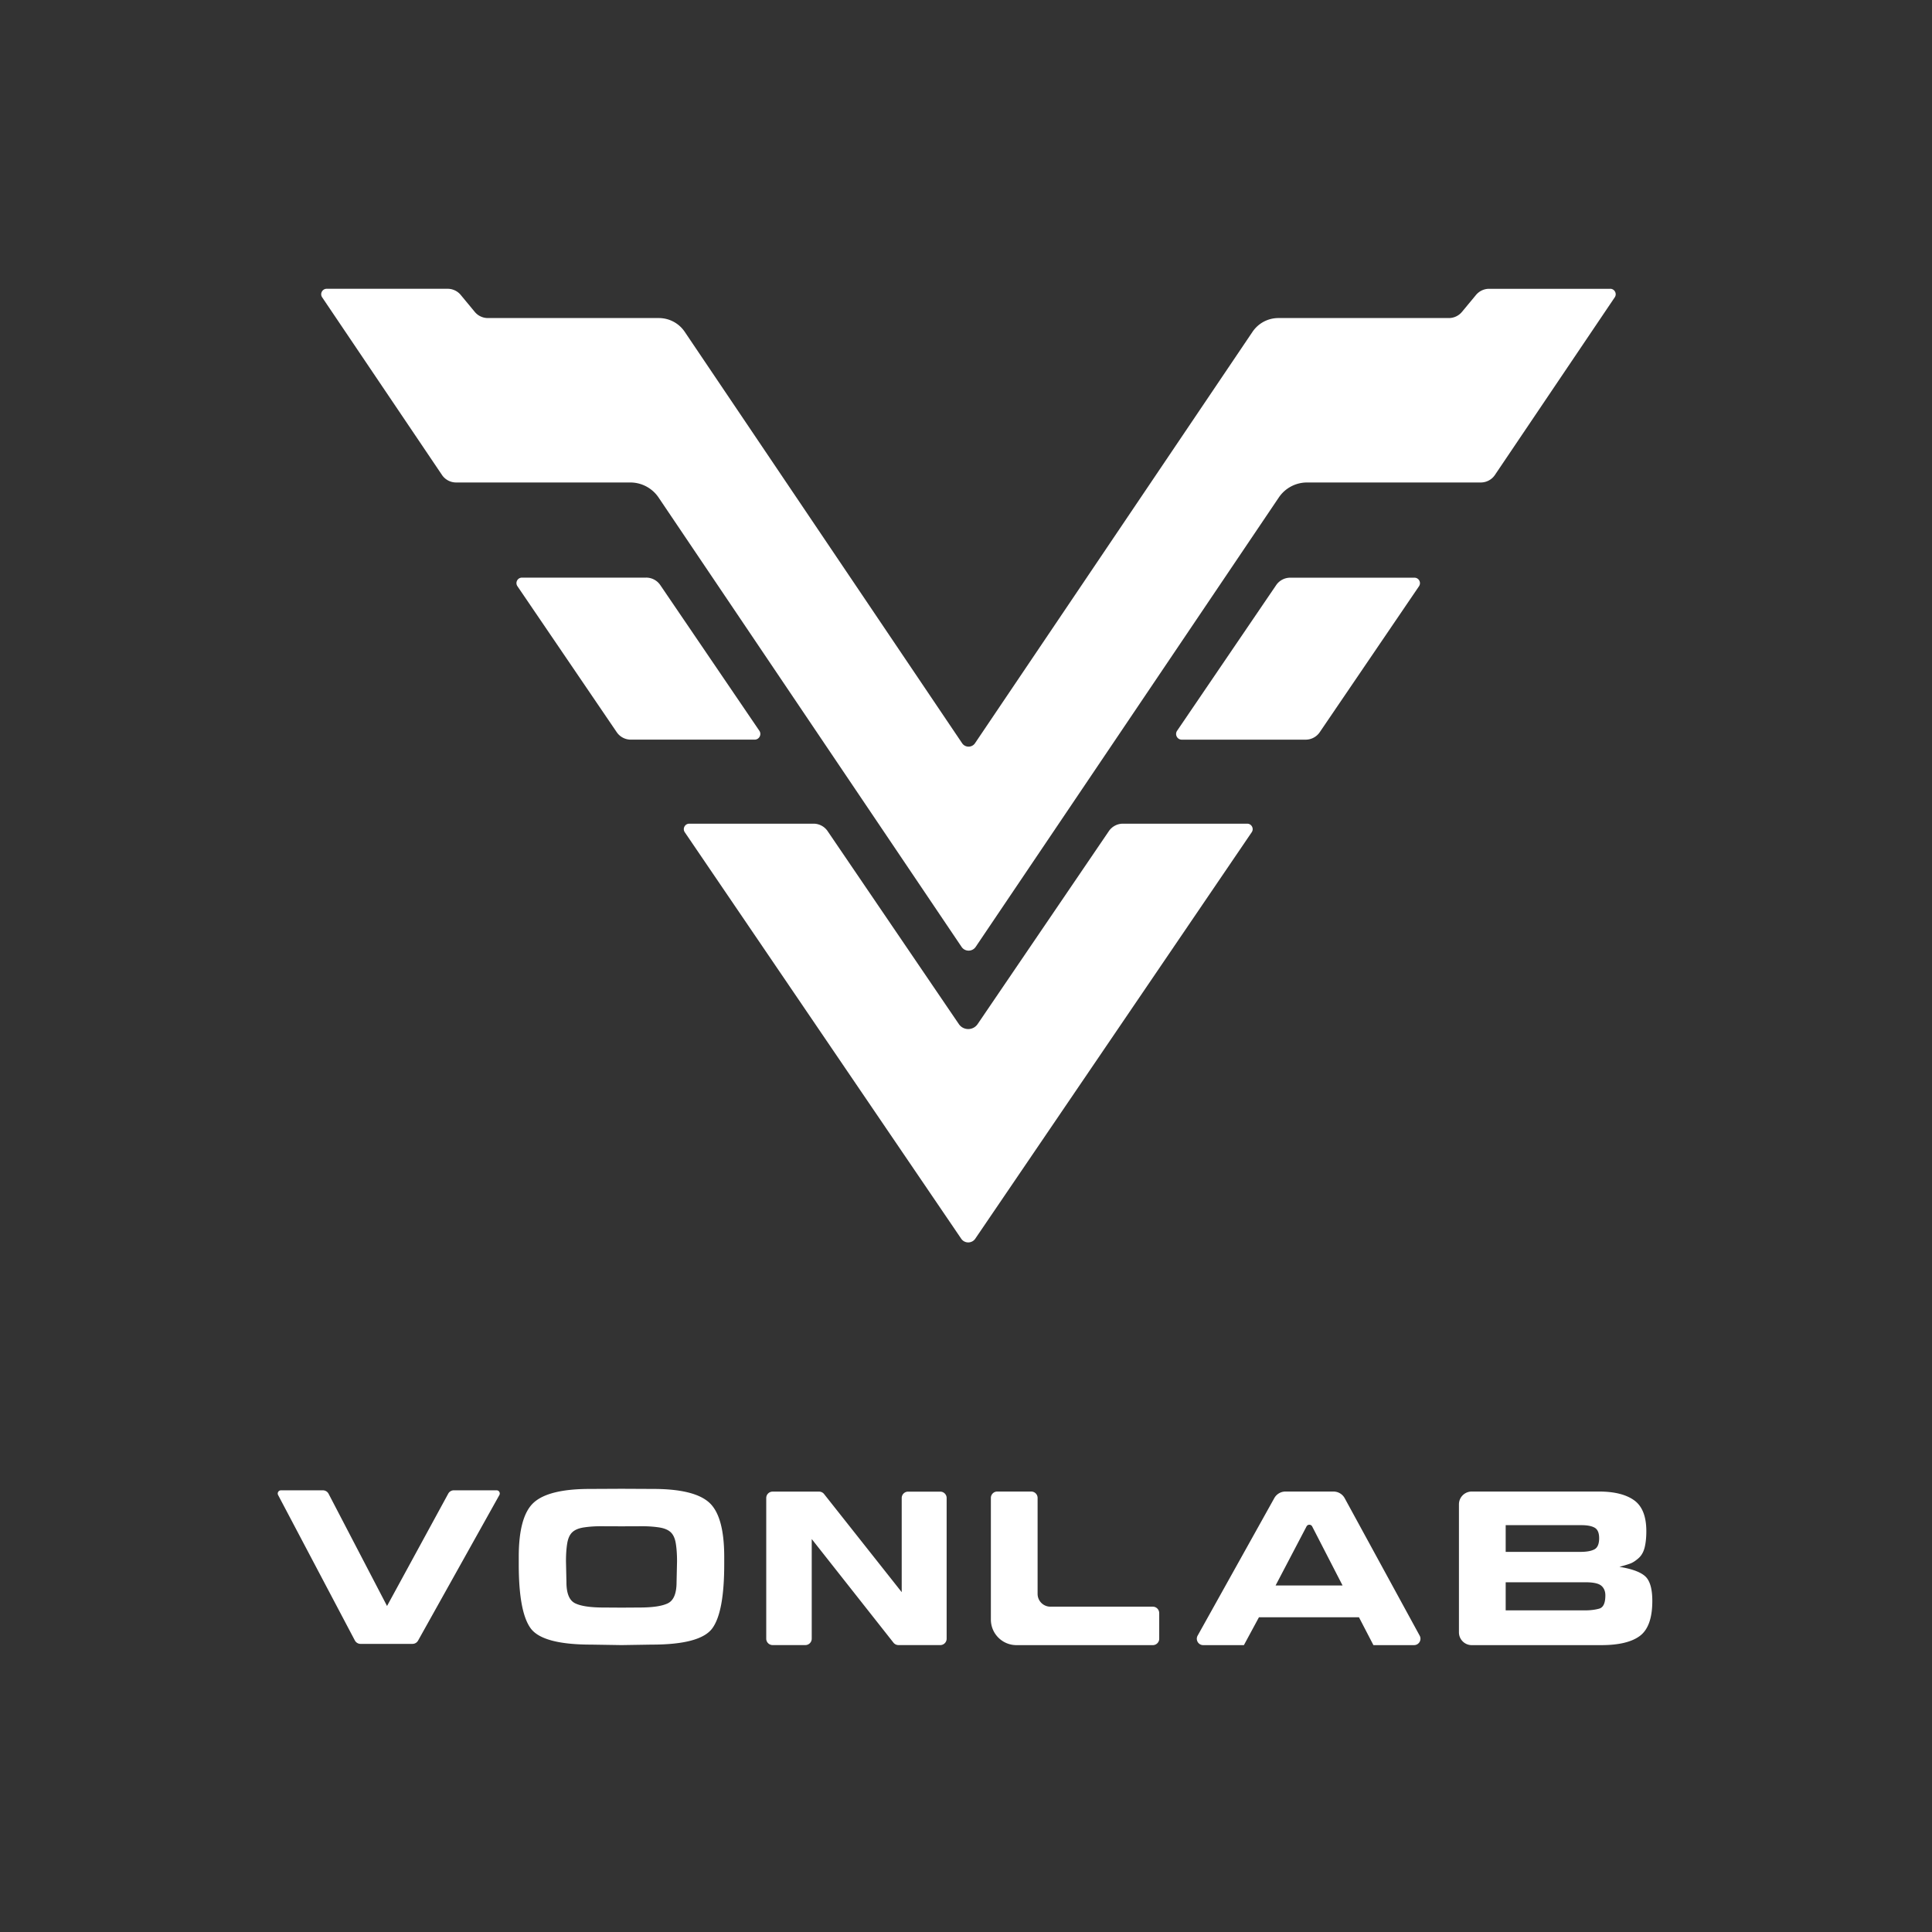<svg xmlns="http://www.w3.org/2000/svg" id="Layer_1" data-name="Layer 1" viewBox="0 0 1001 1001"><rect x="0" y="0" width="1001" height="1001" fill="#333333" stroke="none"/><defs><style>.cls-1{fill:#fff}</style></defs><path d="M646.19 426.76h-64.38c-2.92 0-5.66 1.45-7.3 3.87l-67.98 99.96c-2.34 3.44-7.4 3.44-9.74 0l-67.98-99.96a8.825 8.825 0 0 0-7.3-3.87h-64.37c-2.28 0-3.63 2.55-2.35 4.43l143.22 210.59c1.75 2.58 5.55 2.58 7.3 0l143.23-210.59c1.28-1.88-.07-4.43-2.35-4.43ZM334.8 299.28h-64.37c-2.28 0-3.63 2.55-2.35 4.43l51.45 75.64a8.825 8.825 0 0 0 7.3 3.87H391c2.36 0 3.76-2.65 2.43-4.6l-51.33-75.48a8.825 8.825 0 0 0-7.3-3.87Zm398.07.03h-64.38c-2.92 0-5.66 1.45-7.3 3.87l-51.32 75.45c-1.33 1.95.07 4.6 2.43 4.6h64.18c2.92 0 5.66-1.45 7.3-3.87l51.43-75.62c1.28-1.88-.07-4.43-2.35-4.43Z" class="cls-1"/><path d="M834.26 149.63h-62.72c-2.63 0-5.12 1.17-6.8 3.19l-7.28 8.78a8.843 8.843 0 0 1-6.8 3.19h-88.3c-5.38 0-10.4 2.67-13.41 7.13L505.18 385.06c-1.6 2.38-5.1 2.38-6.7 0L354.77 171.92a16.17 16.17 0 0 0-13.41-7.13h-88.58c-2.63 0-5.13-1.17-6.8-3.2l-7.26-8.77a8.82 8.82 0 0 0-6.8-3.2h-62.66c-2.27 0-3.62 2.54-2.35 4.42L229 246.09a8.841 8.841 0 0 0 7.32 3.89h90.25c5.87 0 11.36 2.92 14.65 7.79L498.2 490.59c1.75 2.6 5.57 2.6 7.32 0l157.04-232.82c3.28-4.87 8.77-7.79 14.65-7.79h90.01c2.94 0 5.68-1.46 7.32-3.89l62.09-92.05c1.27-1.88-.08-4.42-2.35-4.42ZM183.87 849.97l-39.78-75.38c-.58-1.1.22-2.43 1.47-2.43h21.74c1.24 0 2.37.69 2.94 1.78l30.29 58.15 31.71-58.21a3.31 3.31 0 0 1 2.91-1.73h22.13c1.27 0 2.06 1.36 1.45 2.46l-42.12 75.41a3.314 3.314 0 0 1-2.89 1.7H186.8c-1.23 0-2.36-.68-2.93-1.77Zm416.74-14.21v13.3c0 1.83-1.48 3.31-3.31 3.31h-70.65c-7.32 0-13.26-5.93-13.26-13.26V776.1c0-1.83 1.48-3.31 3.31-3.31h17.59c1.83 0 3.31 1.48 3.31 3.31v49.71c0 3.66 2.97 6.63 6.63 6.63h53.06c1.83 0 3.31 1.48 3.31 3.31Zm43.86 16.61h-21.06c-2.53 0-4.13-2.72-2.89-4.93l39.72-71.25c1.17-2.1 3.39-3.4 5.79-3.4h24.86c2.43 0 4.66 1.32 5.82 3.45l38.85 71.22c1.2 2.21-.39 4.9-2.91 4.9h-21.06l-7.49-14.44h-51.81l-7.8 14.44Zm16.43-30.9h34.71l-15.74-30.58c-.61-1.19-2.32-1.2-2.94-.01l-16.03 30.59Zm167.52-48.68c7.95 0 14.04 1.51 18.25 4.53 4.21 3.02 6.32 8.35 6.32 15.99 0 3.34-.3 6.18-.89 8.53-.6 2.35-1.67 4.2-3.22 5.55-1.55 1.35-2.98 2.27-4.3 2.74-1.31.48-3.16 1.04-5.55 1.67 6.44 1.04 10.9 2.67 13.36 4.89 2.46 2.23 3.7 6.48 3.7 12.77 0 8.83-2.13 14.85-6.38 18.08-4.26 3.22-10.96 4.83-20.1 4.83h-67.08c-3.66 0-6.63-2.97-6.63-6.63v-66.32c0-3.66 2.97-6.63 6.63-6.63h65.89Zm.12 24.1c0-2.7-.78-4.49-2.33-5.37-1.55-.88-3.84-1.31-6.86-1.31h-39.23v13.84h38.76c3.18 0 5.59-.44 7.22-1.31 1.63-.87 2.45-2.82 2.45-5.85Zm3.22 29.71c0-2.15-.7-3.82-2.09-5.01s-4.12-1.79-8.17-1.79h-41.38v14.56h41.02c2.78 0 5.25-.3 7.4-.89s3.22-2.88 3.22-6.86Zm-464.34-48.12c-5.21-4.69-14.89-7.04-29.05-7.04l-16.37-.08-16.37.08c-14.16 0-23.84 2.35-29.05 7.04-5.21 4.69-7.81 14.08-7.81 28.16v3.82c0 16.54 2.07 27.62 6.2 33.23 4.14 5.61 14.6 8.41 31.38 8.41l15.65.25 15.65-.25c16.78 0 27.24-2.8 31.38-8.41 4.13-5.61 6.2-16.68 6.2-33.23v-3.82c0-14.08-2.61-23.46-7.81-28.16Zm-16.88 41.24c0 5.82-1.49 9.47-4.47 10.95-2.98 1.48-7.9 2.21-14.73 2.21l-9.33.06-9.33-.06c-6.84 0-11.75-.74-14.73-2.21-2.98-1.48-4.47-5.12-4.47-10.95l-.24-10.77c0-3.67.22-6.8.66-9.39.44-2.59 1.33-4.51 2.68-5.74 1.35-1.24 3.36-2.06 6.02-2.45 2.67-.4 5.51-.6 8.53-.6l10.88.04 10.88-.04c3.02 0 5.86.2 8.53.6 2.66.4 4.67 1.22 6.02 2.45 1.35 1.24 2.25 3.15 2.68 5.74.44 2.59.66 5.72.66 9.39l-.24 10.77Zm136.62 32.62h-21.65c-1.01 0-1.97-.46-2.6-1.26l-42.34-53.68v51.63c0 1.83-1.48 3.31-3.31 3.31h-16.95c-1.83 0-3.31-1.48-3.31-3.31v-72.89c0-1.83 1.48-3.31 3.31-3.31h24.06c1.01 0 1.97.46 2.6 1.26l40.22 50.83v-48.77c0-1.83 1.48-3.31 3.31-3.31h16.66c1.83 0 3.31 1.48 3.31 3.31v72.89c0 1.83-1.48 3.31-3.31 3.31Z" class="cls-1"/></svg>